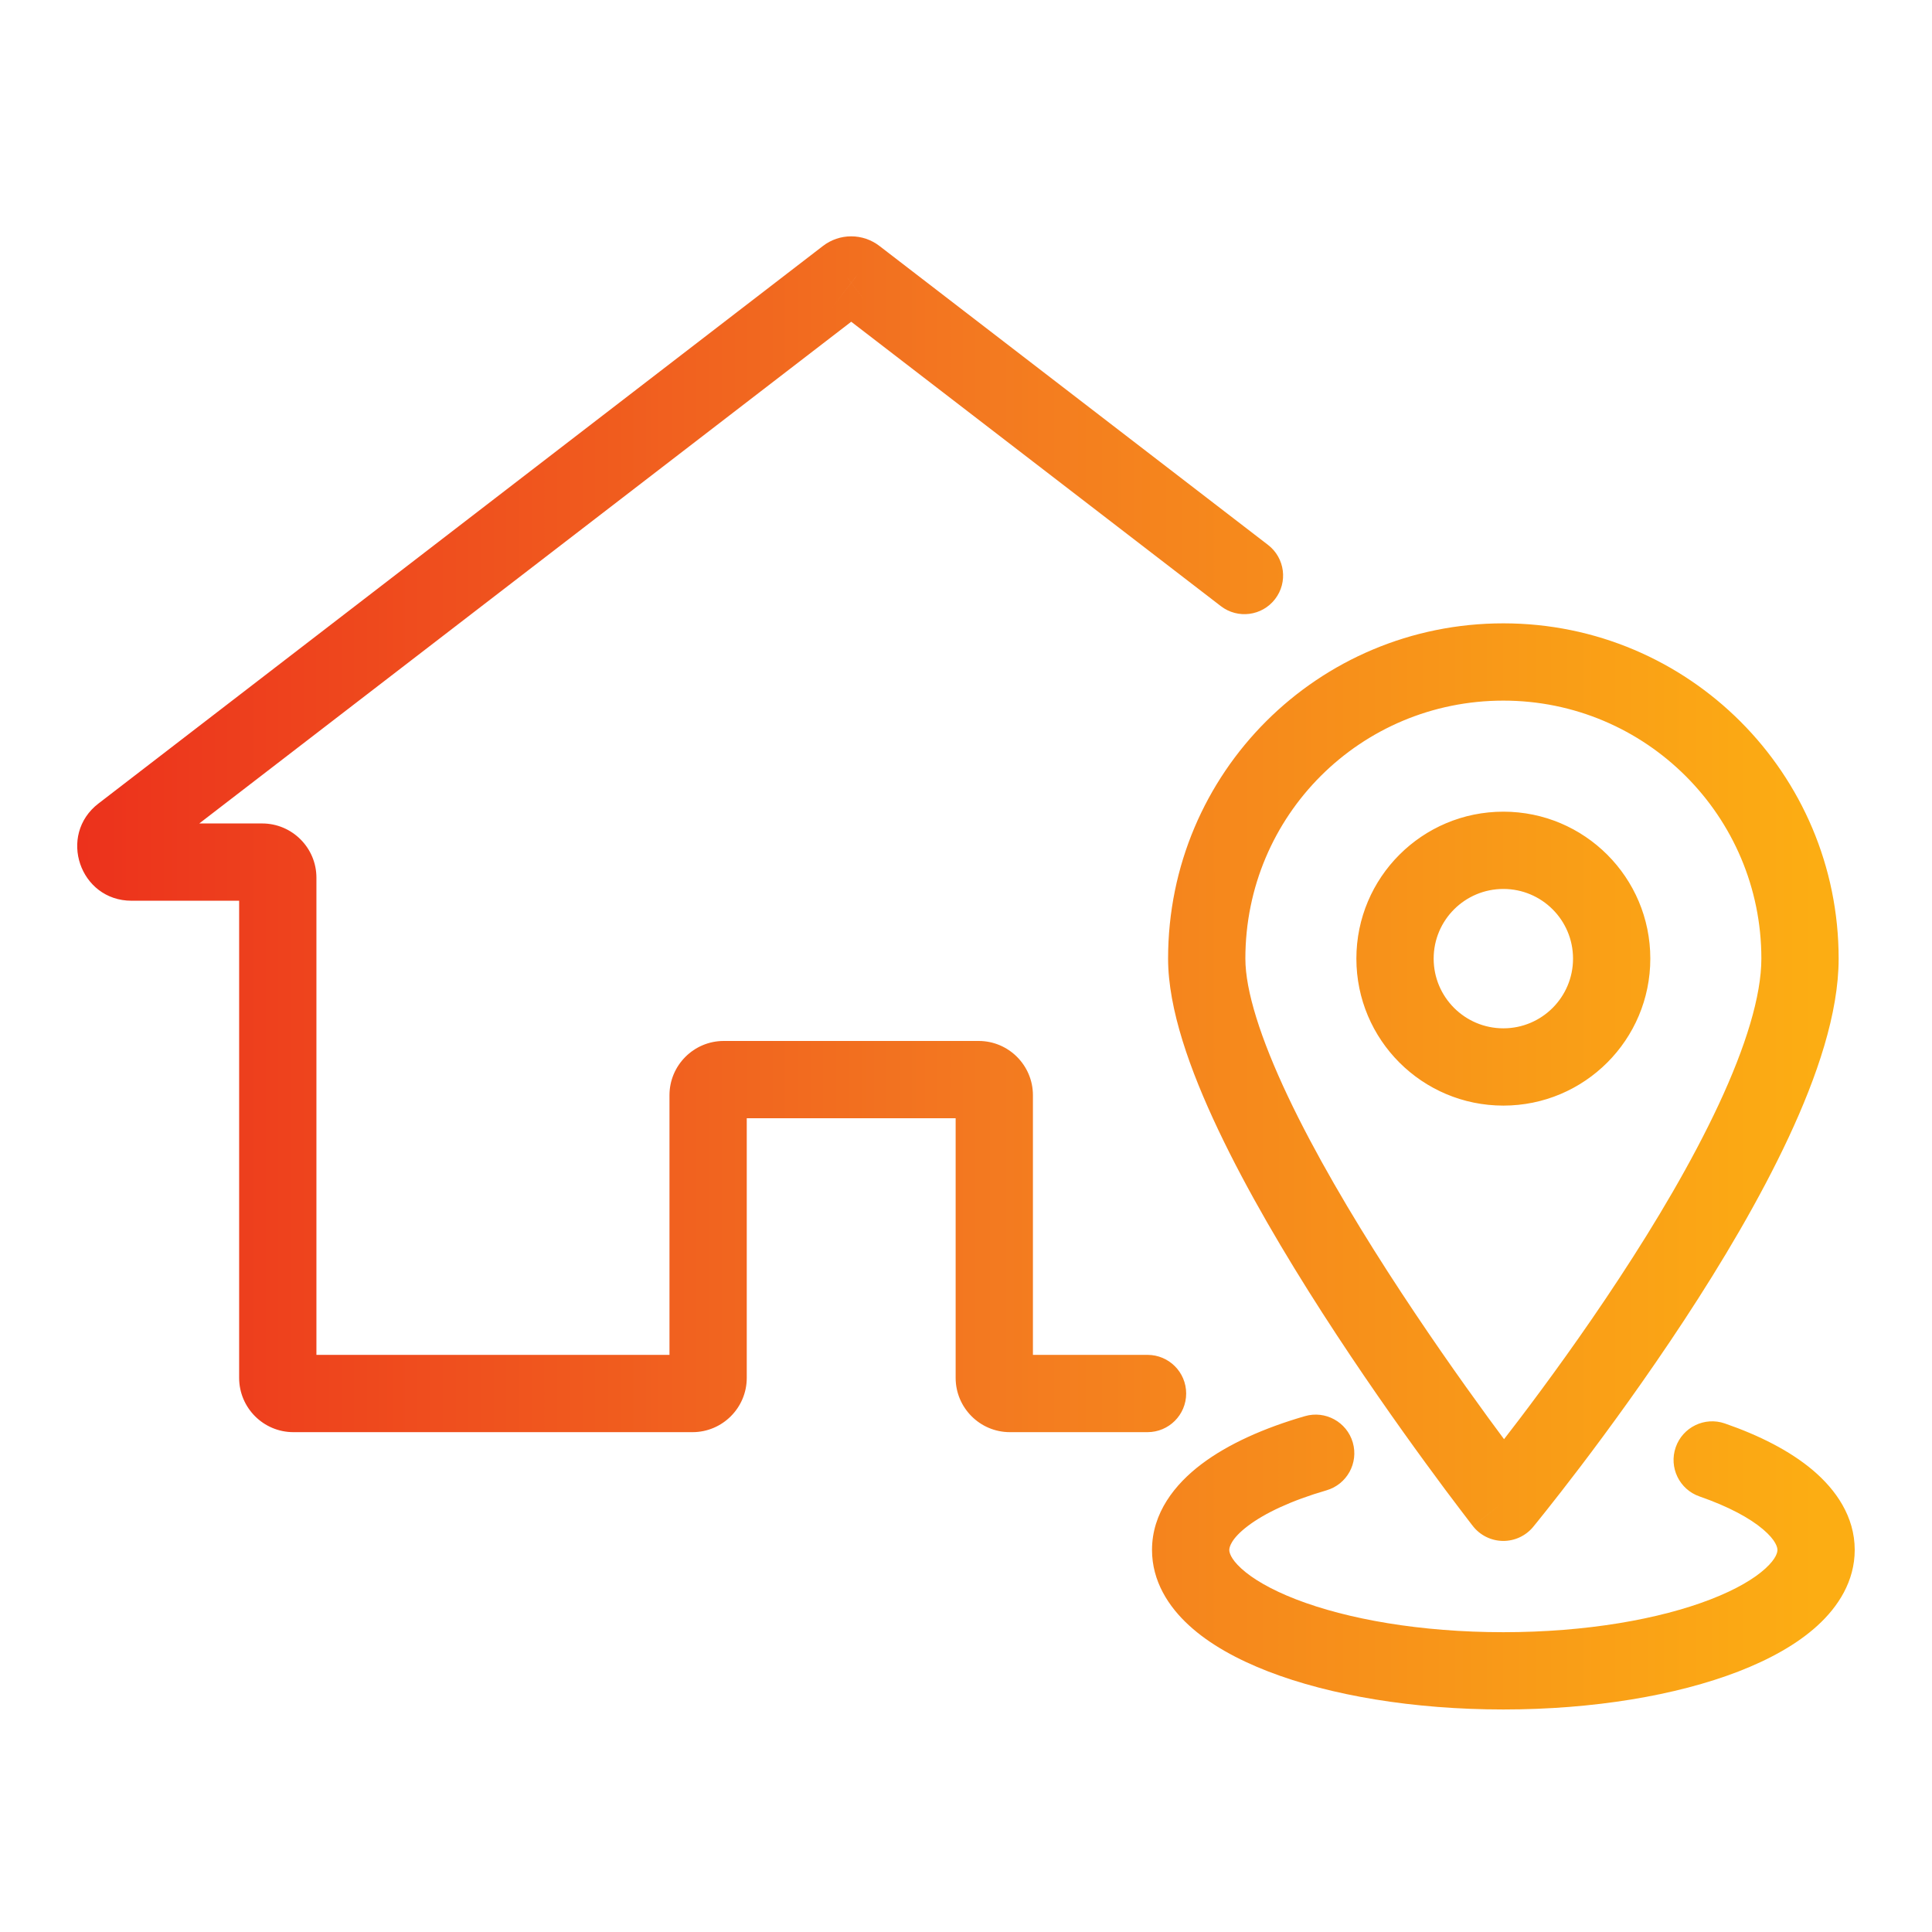 <svg width="50" height="50" viewBox="0 0 50 50" fill="none" xmlns="http://www.w3.org/2000/svg">
<path d="M31.596 15.687C32.034 16.024 32.662 15.942 32.999 15.504C33.336 15.067 33.254 14.439 32.816 14.102L31.596 15.687ZM22.152 7.159L21.538 7.949L21.543 7.952L22.152 7.159ZM21.906 7.159L22.516 7.952L22.52 7.949L21.906 7.159ZM3.158 21.587L3.767 22.38L3.768 22.38L3.158 21.587ZM29.698 37.064C30.25 37.064 30.698 36.616 30.698 36.064C30.698 35.511 30.25 35.064 29.698 35.064V37.064ZM38.907 38.879L38.119 39.496C38.306 39.734 38.591 39.875 38.894 39.879C39.197 39.883 39.486 39.749 39.679 39.515L38.907 38.879ZM44.639 36.839C44.118 36.658 43.548 36.934 43.367 37.456C43.186 37.978 43.462 38.547 43.984 38.728L44.639 36.839ZM34.328 38.57C34.859 38.416 35.164 37.862 35.01 37.331C34.856 36.801 34.301 36.496 33.771 36.65L34.328 38.57ZM32.816 14.102L22.762 6.367L21.543 7.952L31.596 15.687L32.816 14.102ZM22.766 6.37C22.332 6.032 21.726 6.032 21.292 6.37L22.52 7.949C22.231 8.173 21.827 8.173 21.538 7.949L22.766 6.37ZM21.296 6.367L2.548 20.795L3.768 22.38L22.516 7.952L21.296 6.367ZM2.549 20.794C1.486 21.611 2.064 23.311 3.405 23.311V21.311C3.973 21.311 4.22 22.032 3.767 22.38L2.549 20.794ZM3.405 23.311H6.784V21.311H3.405V23.311ZM6.784 23.311C6.454 23.311 6.189 23.045 6.189 22.715H8.189C8.189 21.94 7.559 21.311 6.784 21.311V23.311ZM6.189 22.715V35.659H8.189V22.715H6.189ZM6.189 35.659C6.189 36.434 6.818 37.064 7.593 37.064V35.064C7.923 35.064 8.189 35.329 8.189 35.659H6.189ZM7.593 37.064H17.922V35.064H7.593V37.064ZM17.922 37.064C18.696 37.064 19.326 36.434 19.326 35.659H17.326C17.326 35.329 17.592 35.064 17.922 35.064V37.064ZM19.326 35.659V28.344H17.326V35.659H19.326ZM19.326 28.344C19.326 28.674 19.06 28.94 18.73 28.94V26.94C17.956 26.94 17.326 27.57 17.326 28.344H19.326ZM18.73 28.94H25.328V26.94H18.73V28.94ZM25.328 28.94C24.998 28.94 24.732 28.674 24.732 28.344H26.732C26.732 27.57 26.102 26.94 25.328 26.94V28.94ZM24.732 28.344V35.659H26.732V28.344H24.732ZM24.732 35.659C24.732 36.434 25.362 37.064 26.136 37.064V35.064C26.466 35.064 26.732 35.329 26.732 35.659H24.732ZM26.136 37.064H29.698V35.064H26.136V37.064ZM45.584 24.809C45.584 25.771 45.182 27.081 44.478 28.589C43.786 30.071 42.855 31.637 41.909 33.077C40.966 34.515 40.02 35.809 39.31 36.744C38.955 37.212 38.66 37.588 38.454 37.847C38.351 37.977 38.27 38.077 38.216 38.144C38.189 38.178 38.168 38.203 38.154 38.22C38.148 38.228 38.142 38.234 38.139 38.238C38.138 38.24 38.136 38.242 38.136 38.242C38.135 38.243 38.135 38.243 38.135 38.243C38.135 38.243 38.135 38.243 38.135 38.243C38.135 38.243 38.135 38.243 38.907 38.879C39.679 39.515 39.679 39.515 39.679 39.515C39.679 39.515 39.679 39.514 39.679 39.514C39.68 39.514 39.68 39.513 39.681 39.513C39.682 39.511 39.683 39.509 39.685 39.507C39.69 39.502 39.695 39.495 39.703 39.485C39.718 39.466 39.741 39.439 39.77 39.403C39.828 39.331 39.912 39.226 40.019 39.092C40.233 38.823 40.538 38.434 40.903 37.954C41.632 36.994 42.605 35.661 43.581 34.175C44.555 32.692 45.542 31.037 46.29 29.435C47.026 27.86 47.584 26.223 47.584 24.809H45.584ZM38.907 38.879C39.694 38.263 39.694 38.263 39.694 38.263C39.694 38.263 39.694 38.263 39.694 38.263C39.694 38.263 39.694 38.262 39.693 38.262C39.693 38.261 39.691 38.259 39.69 38.257C39.686 38.253 39.681 38.246 39.674 38.237C39.66 38.219 39.64 38.193 39.612 38.157C39.557 38.086 39.477 37.981 39.373 37.845C39.167 37.573 38.871 37.178 38.515 36.691C37.803 35.715 36.855 34.373 35.909 32.903C34.961 31.428 34.027 29.843 33.333 28.379C32.622 26.878 32.23 25.638 32.23 24.809H30.23C30.23 26.113 30.797 27.698 31.526 29.235C32.271 30.808 33.256 32.474 34.227 33.984C35.201 35.498 36.172 36.874 36.9 37.87C37.264 38.369 37.567 38.774 37.781 39.054C37.887 39.195 37.971 39.304 38.029 39.379C38.058 39.416 38.08 39.445 38.095 39.465C38.103 39.475 38.109 39.482 38.113 39.487C38.115 39.49 38.116 39.492 38.117 39.493C38.118 39.494 38.118 39.495 38.119 39.495C38.119 39.495 38.119 39.495 38.119 39.495C38.119 39.496 38.119 39.496 38.907 38.879ZM32.23 24.809C32.23 21.099 35.216 18.132 38.907 18.132V16.132C34.116 16.132 30.23 19.99 30.23 24.809H32.23ZM38.907 18.132C42.595 18.132 45.584 21.121 45.584 24.809H47.584C47.584 20.016 43.7 16.132 38.907 16.132V18.132ZM40.71 24.809C40.71 25.805 39.903 26.613 38.907 26.613V28.613C41.007 28.613 42.71 26.91 42.71 24.809H40.71ZM38.907 26.613C37.911 26.613 37.103 25.805 37.103 24.809H35.103C35.103 26.91 36.806 28.613 38.907 28.613V26.613ZM37.103 24.809C37.103 23.813 37.911 23.006 38.907 23.006V21.006C36.806 21.006 35.103 22.708 35.103 24.809H37.103ZM38.907 23.006C39.903 23.006 40.71 23.813 40.71 24.809H42.71C42.71 22.708 41.007 21.006 38.907 21.006V23.006ZM43.984 38.728C44.741 38.991 45.289 39.291 45.627 39.579C45.97 39.87 46 40.055 46 40.112H48C48 39.246 47.51 38.553 46.921 38.053C46.328 37.55 45.532 37.148 44.639 36.839L43.984 38.728ZM46 40.112C46 40.168 45.975 40.331 45.689 40.592C45.403 40.854 44.934 41.135 44.269 41.392C42.947 41.904 41.051 42.241 38.907 42.241V44.241C41.233 44.241 43.385 43.879 44.991 43.258C45.791 42.948 46.506 42.556 47.039 42.068C47.572 41.581 48 40.921 48 40.112H46ZM38.907 42.241C36.762 42.241 34.867 41.904 33.544 41.392C32.88 41.135 32.41 40.854 32.124 40.592C31.839 40.331 31.814 40.168 31.814 40.112H29.814C29.814 40.921 30.241 41.581 30.775 42.068C31.307 42.556 32.023 42.948 32.823 43.258C34.429 43.879 36.58 44.241 38.907 44.241V42.241ZM31.814 40.112C31.814 40.048 31.853 39.825 32.298 39.489C32.73 39.162 33.413 38.836 34.328 38.57L33.771 36.65C32.721 36.954 31.786 37.368 31.091 37.894C30.409 38.41 29.814 39.153 29.814 40.112H31.814Z" fill="url(#paint0_linear_741_6107)"/>
<defs>
<linearGradient id="paint0_linear_741_6107" x1="1.451" y1="23.537" x2="47" y2="23.537" gradientUnits="userSpaceOnUse">
<stop stop-color="#EC301C"/>
<stop offset="0.526" stop-color="#F37920"/>
<stop offset="1" stop-color="#FCAD13"/>
</linearGradient>
</defs>
</svg>
